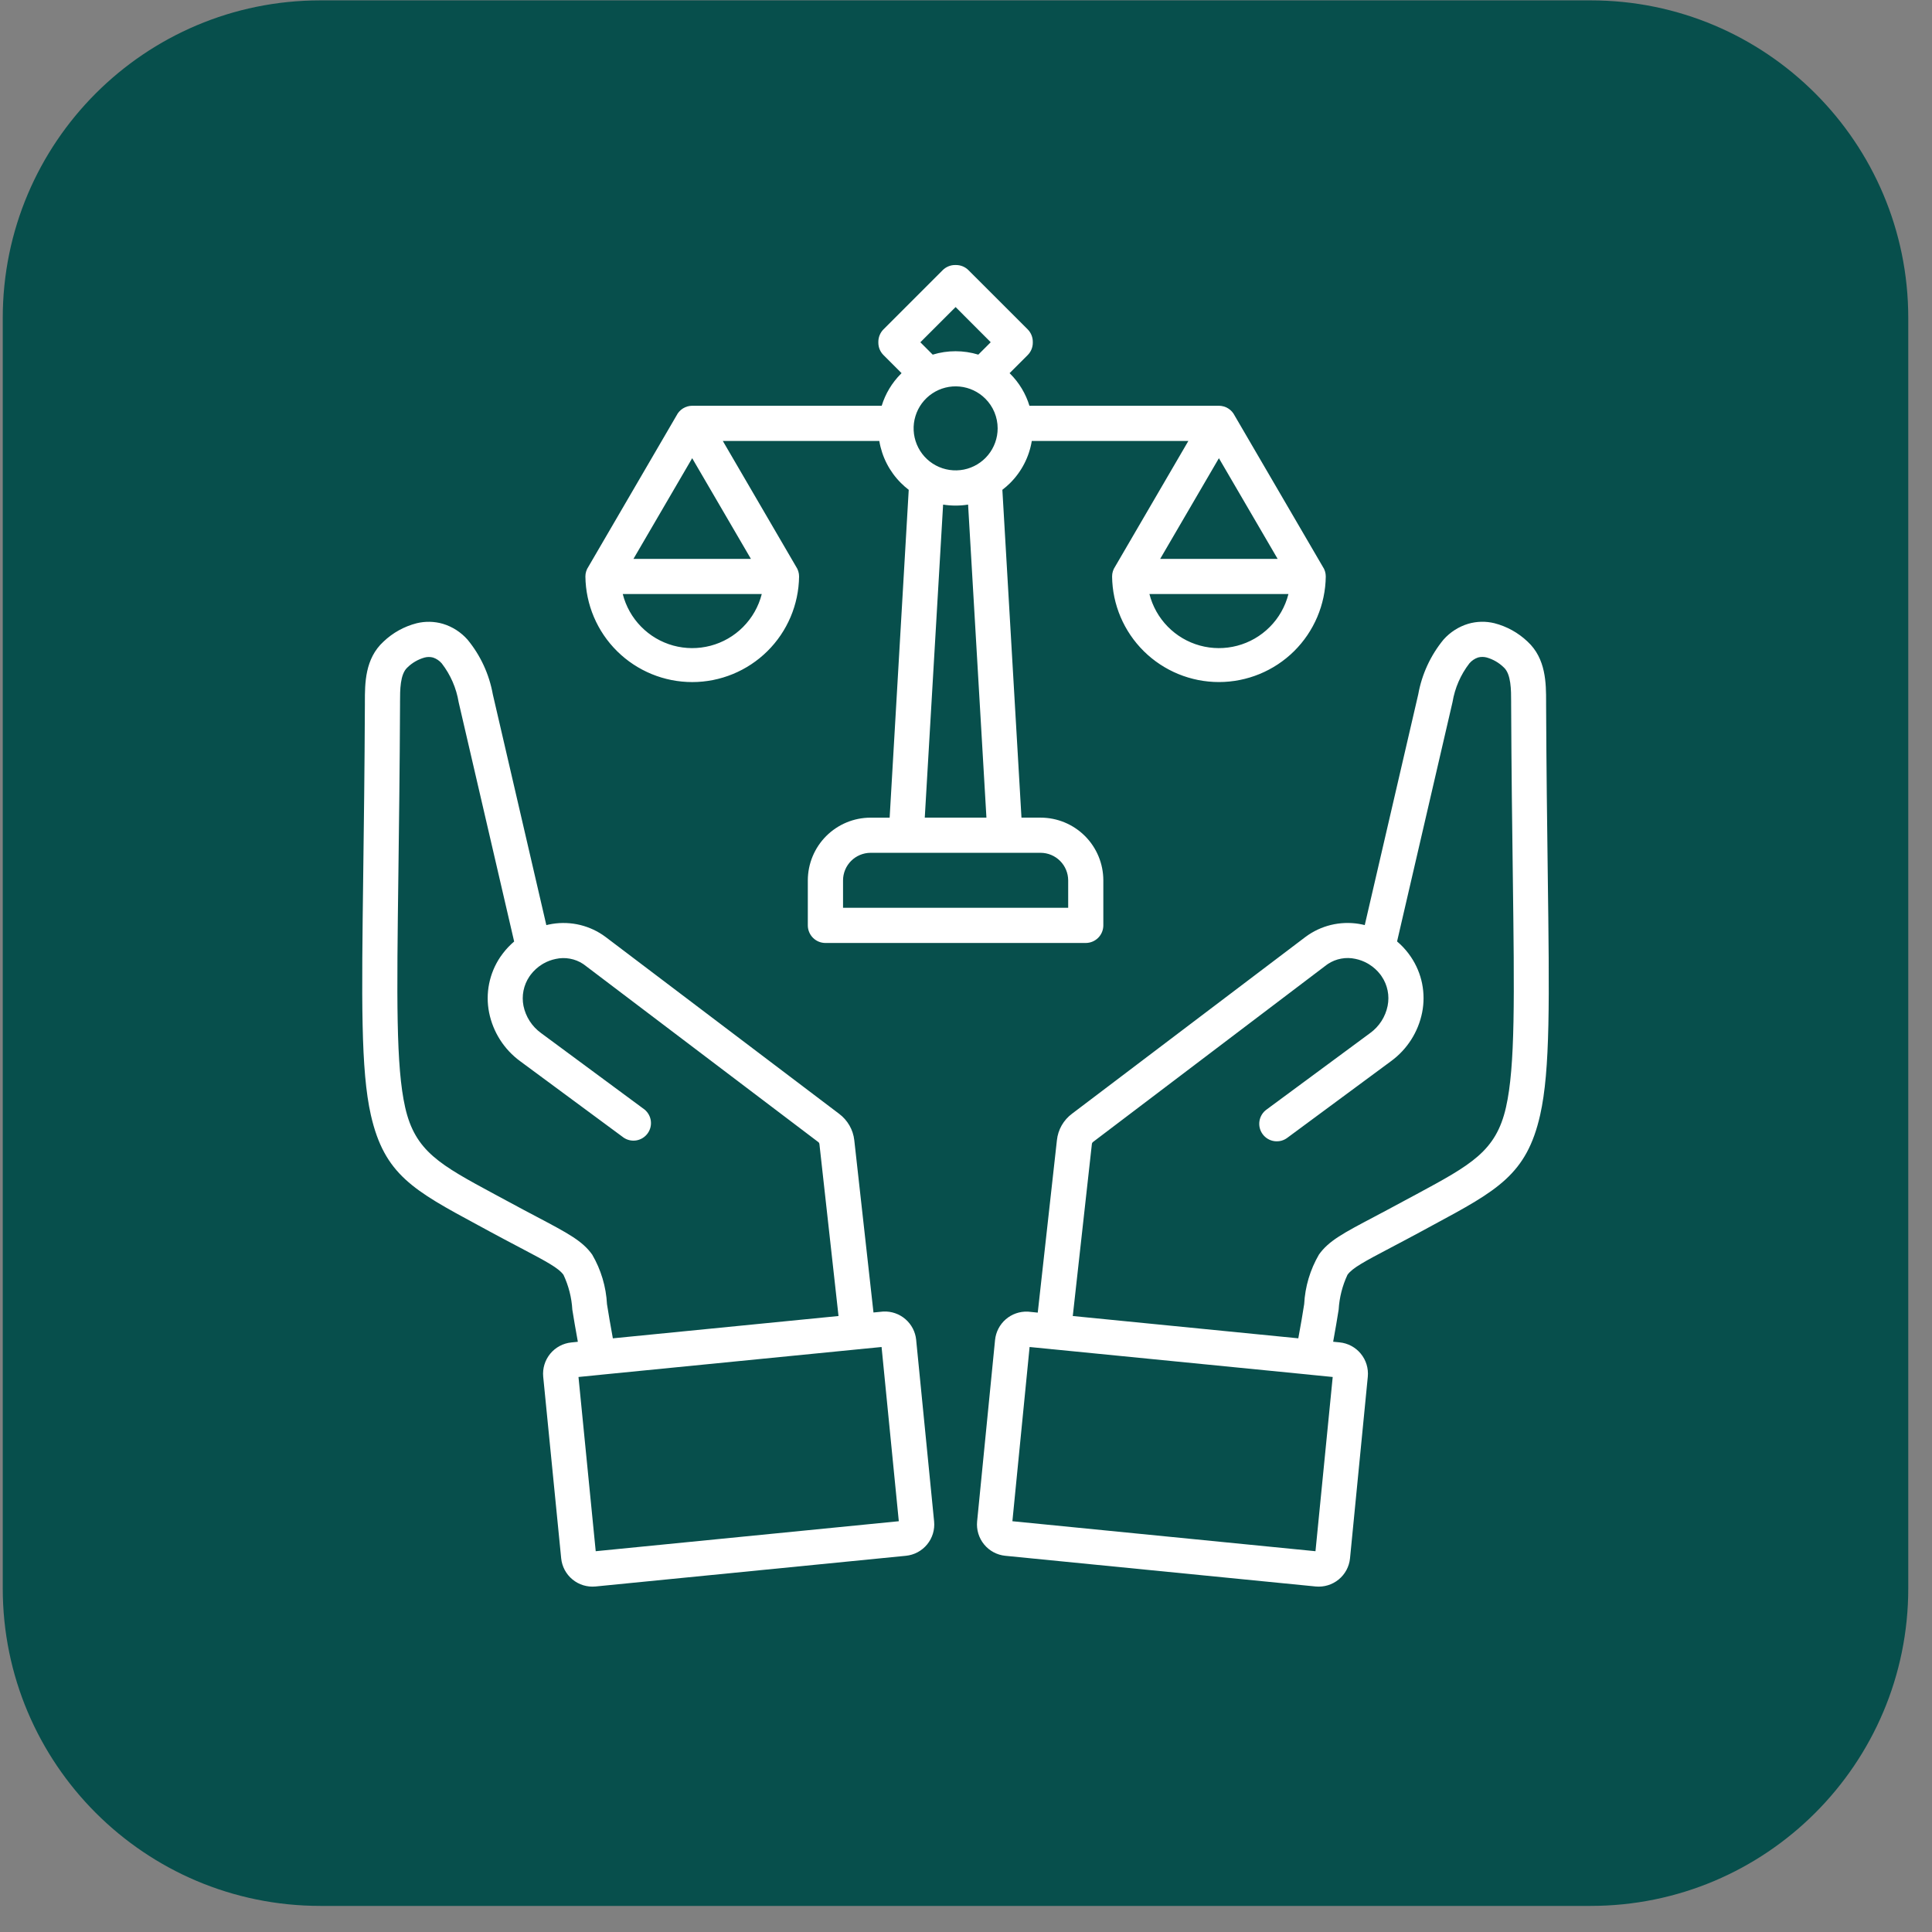 <svg xmlns="http://www.w3.org/2000/svg" width="73" height="73" viewBox="0 0 73 73" fill="none"><rect x="0" y="0" width="73" height="73" fill="#808080" stroke="none"/><path d="M0.104 12.014C0.104 5.386 5.476 0.014 12.104 0.014H60.103C66.731 0.014 72.103 5.386 72.103 12.014V60.014C72.103 66.641 66.731 72.014 60.103 72.014H12.104C5.476 72.014 0.104 66.641 0.104 60.014V12.014Z" fill="#074F4C"></path><path fill-rule="evenodd" clip-rule="evenodd" d="M39.325 32.223H32.892C32.617 32.225 32.353 32.335 32.159 32.529C31.965 32.724 31.855 32.987 31.854 33.262V34.3H40.361V33.262C40.359 32.987 40.25 32.725 40.056 32.53C39.862 32.336 39.6 32.225 39.325 32.223ZM37.23 15.063C36.97 14.803 36.628 14.642 36.263 14.606C35.898 14.57 35.531 14.662 35.226 14.866C34.92 15.07 34.695 15.374 34.589 15.726C34.482 16.077 34.501 16.454 34.642 16.794C34.782 17.133 35.036 17.413 35.36 17.586C35.684 17.759 36.058 17.814 36.418 17.743C36.778 17.671 37.102 17.477 37.335 17.193C37.568 16.909 37.696 16.553 37.696 16.186C37.696 15.977 37.655 15.771 37.575 15.578C37.495 15.385 37.378 15.21 37.23 15.063ZM36.579 19.066C36.266 19.116 35.948 19.116 35.635 19.066L34.942 30.894H37.272L36.579 19.066ZM36.967 13.398L37.434 12.931L36.107 11.602L34.775 12.933L35.242 13.4C35.804 13.228 36.405 13.228 36.967 13.4V13.398ZM47.972 23.696C48.318 23.351 48.563 22.919 48.683 22.446H43.431C43.549 22.91 43.787 23.334 44.122 23.676C44.457 24.018 44.876 24.265 45.338 24.392C45.799 24.519 46.286 24.521 46.748 24.399C47.211 24.277 47.633 24.035 47.971 23.696H47.972ZM48.275 21.117L46.056 17.313L43.837 21.117H48.275ZM28.071 23.696C28.417 23.351 28.663 22.919 28.783 22.446H23.531C23.648 22.91 23.887 23.334 24.222 23.676C24.556 24.018 24.976 24.265 25.437 24.392C25.899 24.519 26.385 24.521 26.848 24.399C27.311 24.277 27.733 24.035 28.071 23.696ZM28.373 21.117L26.154 17.313L23.935 21.117H28.373ZM22.236 21.408L25.561 15.703C25.616 15.591 25.701 15.498 25.806 15.432C25.912 15.366 26.033 15.332 26.157 15.331H33.315C33.455 14.875 33.705 14.46 34.042 14.123L34.066 14.1L33.383 13.417C33.321 13.355 33.272 13.282 33.238 13.202C33.205 13.121 33.188 13.034 33.188 12.947V12.914C33.188 12.826 33.206 12.739 33.24 12.658C33.274 12.576 33.324 12.502 33.386 12.441L35.619 10.208C35.681 10.146 35.755 10.097 35.836 10.064C35.916 10.03 36.003 10.013 36.091 10.014H36.123C36.211 10.014 36.299 10.031 36.38 10.065C36.461 10.099 36.535 10.149 36.597 10.212L38.83 12.444C38.954 12.569 39.024 12.738 39.024 12.914V12.947C39.025 13.035 39.007 13.123 38.973 13.204C38.939 13.286 38.889 13.359 38.826 13.421L38.147 14.1L38.17 14.123C38.508 14.46 38.758 14.875 38.897 15.331H46.055C46.179 15.332 46.301 15.367 46.406 15.432C46.512 15.498 46.596 15.592 46.651 15.703L49.978 21.408C50.054 21.518 50.094 21.648 50.094 21.782C50.081 22.844 49.65 23.859 48.895 24.606C48.139 25.352 47.119 25.771 46.057 25.771C44.994 25.771 43.975 25.352 43.219 24.606C42.463 23.859 42.032 22.844 42.02 21.782C42.02 21.648 42.06 21.518 42.135 21.408L44.902 16.661H38.986C38.887 17.263 38.602 17.818 38.17 18.249C38.077 18.341 37.978 18.428 37.874 18.507L38.596 30.894H39.317C39.945 30.894 40.548 31.143 40.993 31.587C41.438 32.031 41.688 32.634 41.689 33.262V34.964C41.689 35.141 41.619 35.31 41.494 35.435C41.369 35.56 41.2 35.63 41.023 35.63H31.189C31.013 35.63 30.843 35.56 30.718 35.435C30.594 35.31 30.523 35.141 30.523 34.964V33.262C30.525 32.635 30.775 32.033 31.218 31.59C31.662 31.146 32.263 30.896 32.891 30.895H33.615L34.336 18.508C34.232 18.428 34.133 18.342 34.041 18.249C33.609 17.818 33.324 17.263 33.224 16.661H27.311L30.078 21.408C30.153 21.518 30.193 21.649 30.193 21.782C30.18 22.845 29.75 23.859 28.994 24.606C28.238 25.353 27.218 25.772 26.156 25.772C25.093 25.772 24.074 25.353 23.318 24.606C22.562 23.859 22.132 22.845 22.119 21.782C22.119 21.648 22.16 21.518 22.236 21.408ZM23.16 50.568L31.683 49.725L30.962 43.233C30.96 43.217 30.956 43.2 30.948 43.185C30.938 43.169 30.925 43.155 30.909 43.145L22.09 36.464C22.074 36.451 22.054 36.436 22.03 36.421C21.88 36.322 21.711 36.255 21.534 36.223C21.357 36.19 21.175 36.194 20.999 36.233C20.837 36.266 20.68 36.324 20.536 36.406C20.518 36.418 20.5 36.429 20.481 36.439C20.316 36.541 20.171 36.673 20.053 36.828C20.038 36.848 20.021 36.871 20.002 36.899C19.894 37.06 19.818 37.241 19.78 37.432C19.742 37.622 19.742 37.818 19.78 38.009C19.865 38.42 20.101 38.785 20.441 39.032L24.355 41.924C24.486 42.032 24.571 42.186 24.592 42.355C24.613 42.523 24.568 42.694 24.467 42.83C24.366 42.967 24.216 43.059 24.049 43.089C23.881 43.118 23.709 43.082 23.567 42.987L19.653 40.096C19.047 39.652 18.629 38.997 18.481 38.261C18.409 37.9 18.409 37.528 18.482 37.167C18.555 36.806 18.698 36.463 18.904 36.158C18.932 36.117 18.963 36.074 18.997 36.03C19.123 35.863 19.268 35.71 19.427 35.575L17.33 26.532C17.242 25.998 17.023 25.495 16.692 25.067C16.604 24.964 16.491 24.888 16.363 24.845C16.257 24.817 16.147 24.817 16.042 24.845C15.797 24.914 15.574 25.043 15.393 25.221C15.115 25.474 15.115 26.074 15.115 26.526V26.63C15.104 29.11 15.076 31.209 15.053 33.001C14.992 37.717 14.958 40.288 15.309 41.842C15.685 43.504 16.625 44.011 18.694 45.127C19.076 45.334 18.768 45.166 19.138 45.366C19.678 45.658 20.002 45.83 20.281 45.976C21.457 46.597 22.006 46.886 22.376 47.405C22.709 47.976 22.901 48.618 22.935 49.278C22.991 49.628 23.06 50.048 23.157 50.571L23.16 50.568ZM34.622 50.679L35.295 57.487C35.326 57.8 35.231 58.113 35.031 58.356C34.831 58.6 34.543 58.754 34.23 58.785L22.5 59.945C22.187 59.975 21.875 59.88 21.632 59.68C21.389 59.481 21.235 59.193 21.204 58.881L20.525 52.02C20.495 51.708 20.59 51.395 20.789 51.152C20.989 50.909 21.276 50.755 21.589 50.724L21.834 50.699C21.745 50.222 21.68 49.82 21.625 49.484C21.599 49.029 21.485 48.583 21.292 48.171C21.107 47.91 20.647 47.667 19.66 47.147C19.284 46.949 18.848 46.719 18.502 46.531C17.828 46.166 18.162 46.345 18.063 46.293C15.629 44.979 14.524 44.382 14.013 42.131C13.628 40.43 13.663 37.803 13.725 32.983C13.749 31.189 13.776 29.086 13.787 26.623V26.524C13.787 25.821 13.787 24.888 14.491 24.243C14.842 23.908 15.274 23.669 15.744 23.549C16.07 23.47 16.412 23.477 16.735 23.571C17.095 23.68 17.417 23.887 17.666 24.169C18.157 24.765 18.485 25.477 18.621 26.236L20.643 34.955C20.674 34.947 20.706 34.94 20.739 34.933C21.086 34.859 21.444 34.856 21.793 34.922C22.141 34.989 22.473 35.125 22.768 35.322C22.805 35.346 22.844 35.374 22.885 35.405L31.705 42.084C31.864 42.203 31.997 42.353 32.096 42.525C32.195 42.696 32.257 42.886 32.279 43.083L33.004 49.592L33.373 49.556H33.385C33.688 49.543 33.984 49.647 34.213 49.846C34.442 50.044 34.587 50.323 34.617 50.624L34.622 50.677L34.622 50.679ZM33.961 57.479L33.31 50.896L32.516 50.974L32.488 50.978L32.446 50.981L22.706 51.944C22.696 51.946 22.686 51.947 22.675 51.948L21.858 52.029L22.509 58.612L33.961 57.479ZM38.903 50.896L38.253 57.479L49.705 58.612L50.356 52.029L49.539 51.948C49.528 51.947 49.518 51.946 49.508 51.944L39.769 50.981L39.726 50.978L39.699 50.974L38.903 50.896ZM40.532 49.725L49.056 50.568C49.155 50.046 49.222 49.625 49.278 49.276C49.312 48.615 49.504 47.973 49.837 47.402C50.207 46.883 50.756 46.594 51.932 45.974C52.209 45.827 52.535 45.655 53.075 45.363C53.444 45.163 53.136 45.331 53.519 45.125C55.587 44.008 56.527 43.501 56.903 41.84C57.255 40.286 57.221 37.712 57.16 32.998C57.136 31.206 57.109 29.107 57.098 26.628V26.523C57.098 26.072 57.098 25.469 56.82 25.218C56.639 25.04 56.415 24.911 56.171 24.842C56.066 24.815 55.955 24.815 55.85 24.842C55.722 24.885 55.608 24.962 55.521 25.064C55.19 25.492 54.971 25.996 54.883 26.529L52.788 35.572C52.948 35.708 53.092 35.86 53.219 36.027C53.252 36.072 53.283 36.115 53.311 36.156C53.517 36.461 53.661 36.804 53.734 37.165C53.806 37.526 53.807 37.897 53.735 38.258C53.587 38.995 53.169 39.65 52.562 40.094L48.647 42.987C48.577 43.041 48.497 43.08 48.412 43.103C48.327 43.125 48.238 43.13 48.151 43.118C48.064 43.106 47.98 43.077 47.905 43.032C47.829 42.987 47.763 42.927 47.711 42.857C47.658 42.786 47.62 42.706 47.599 42.62C47.578 42.535 47.575 42.446 47.588 42.359C47.602 42.272 47.633 42.189 47.679 42.114C47.725 42.039 47.786 41.974 47.858 41.923L51.773 39.032C52.113 38.785 52.348 38.419 52.431 38.007C52.469 37.816 52.47 37.62 52.431 37.429C52.393 37.239 52.318 37.058 52.209 36.897C52.191 36.869 52.174 36.845 52.159 36.825C52.041 36.671 51.896 36.539 51.731 36.437C51.712 36.427 51.694 36.416 51.676 36.404C51.531 36.322 51.375 36.263 51.212 36.23C51.037 36.192 50.855 36.188 50.678 36.221C50.501 36.253 50.332 36.32 50.181 36.419C50.158 36.434 50.138 36.449 50.121 36.461L41.309 43.142C41.293 43.153 41.28 43.167 41.27 43.183C41.262 43.198 41.257 43.214 41.256 43.23L40.535 49.722L40.532 49.725ZM36.92 57.487L37.598 50.629C37.629 50.327 37.773 50.049 38.002 49.85C38.231 49.651 38.527 49.548 38.83 49.56H38.843L39.211 49.597L39.935 43.083C39.956 42.885 40.017 42.694 40.116 42.521C40.215 42.349 40.348 42.199 40.508 42.08L49.324 35.404C49.365 35.373 49.404 35.345 49.441 35.321C49.736 35.124 50.068 34.988 50.417 34.921C50.765 34.855 51.124 34.858 51.471 34.932C51.503 34.939 51.535 34.946 51.567 34.954L53.588 26.235C53.724 25.476 54.053 24.764 54.543 24.167C54.793 23.886 55.115 23.679 55.475 23.57C55.797 23.476 56.139 23.468 56.466 23.548C56.935 23.668 57.365 23.907 57.716 24.24C58.417 24.885 58.419 25.819 58.419 26.522V26.62C58.43 29.083 58.458 31.186 58.481 32.981C58.544 37.798 58.578 40.427 58.194 42.129C57.685 44.381 56.579 44.978 54.144 46.29C54.045 46.343 54.378 46.163 53.705 46.528C53.359 46.716 52.923 46.946 52.547 47.144C51.56 47.664 51.1 47.907 50.914 48.168C50.721 48.581 50.608 49.026 50.581 49.481C50.526 49.818 50.462 50.219 50.373 50.697L50.617 50.721C50.93 50.752 51.218 50.906 51.417 51.149C51.617 51.392 51.712 51.705 51.682 52.018L51.01 58.881C50.979 59.193 50.825 59.481 50.582 59.68C50.339 59.88 50.026 59.975 49.714 59.945L37.984 58.785C37.671 58.754 37.383 58.599 37.184 58.356C36.985 58.113 36.89 57.8 36.92 57.487Z" fill="white"></path></svg>
